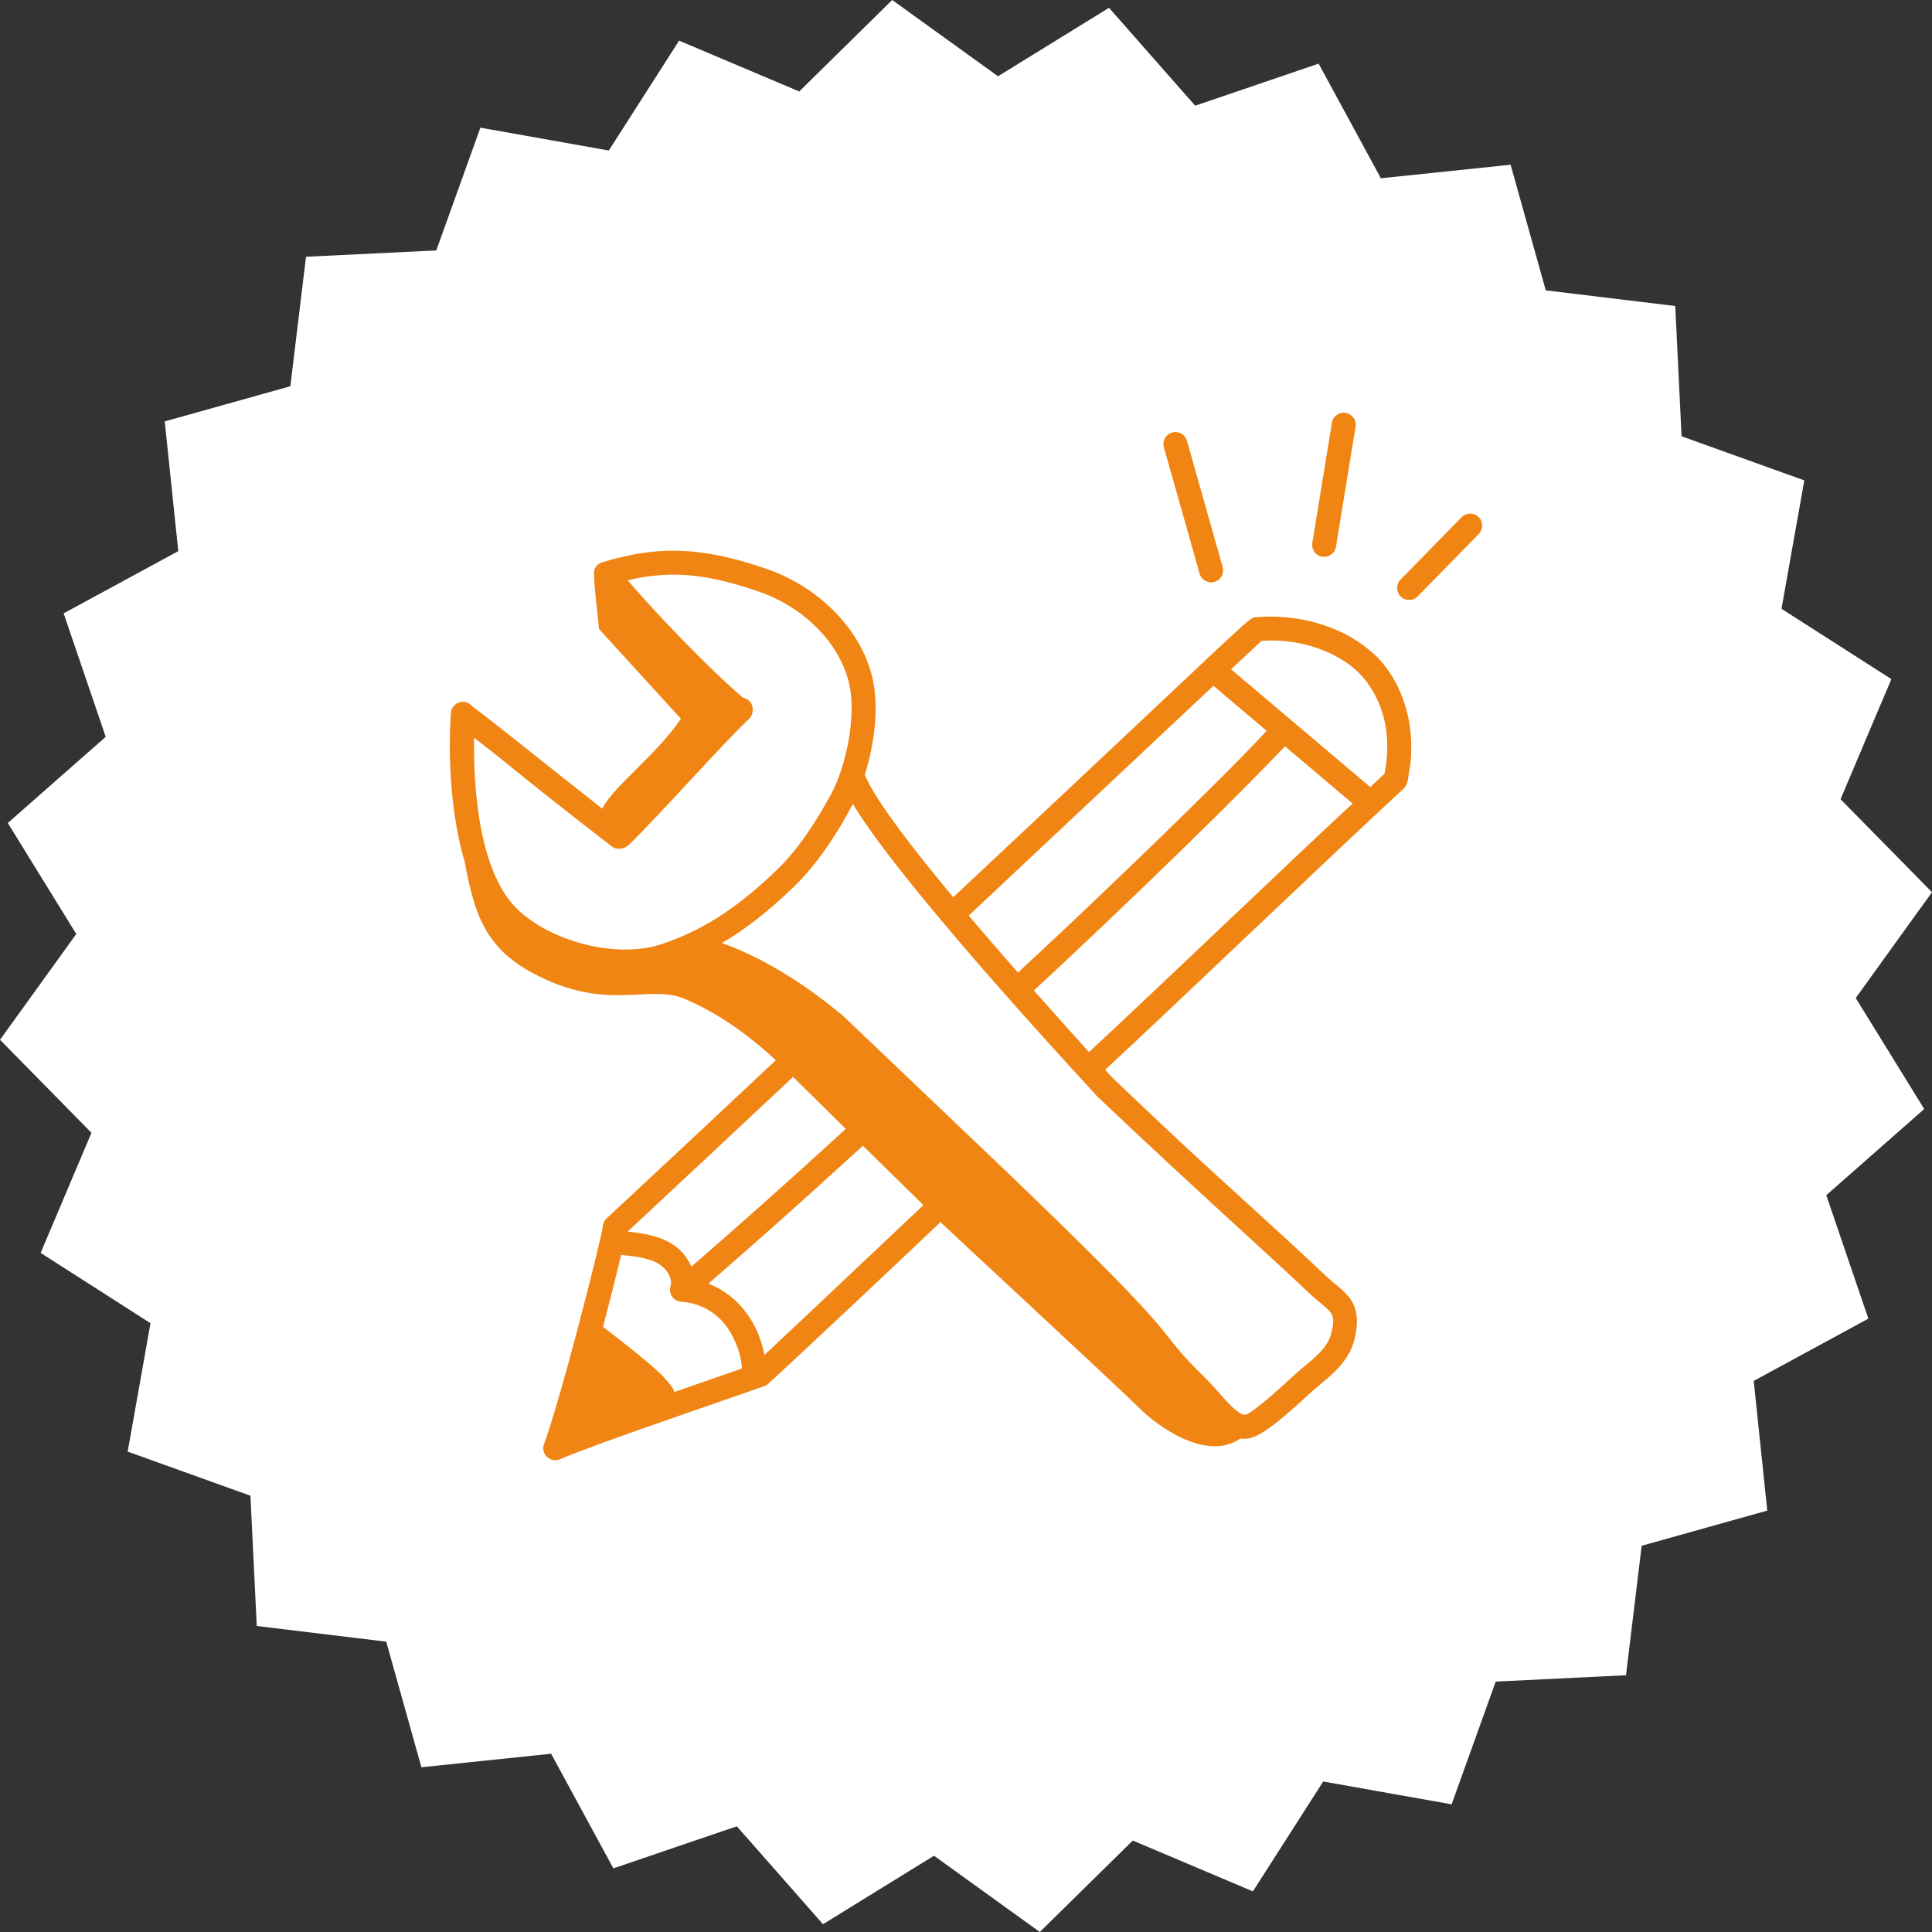 <?xml version="1.0" encoding="UTF-8"?><svg id="Calque_1" xmlns="http://www.w3.org/2000/svg" viewBox="0 0 196.131 196.131"><rect x="0" y="0" width="196.131" height="196.131" fill="#333333" stroke="none"/><defs><style>.cls-1{fill:#f18513;}.cls-2{fill:#fff;}</style></defs><polygon class="cls-2" points="165.066 170.066 151.841 170.708 147.364 183.169 134.328 180.853 127.191 192.006 114.997 186.846 105.557 196.131 94.817 188.388 83.548 195.34 74.8 185.4 62.266 189.67 55.949 178.034 42.78 179.407 39.21 166.657 26.066 165.066 25.423 151.841 12.962 147.364 15.278 134.328 4.126 127.191 9.285 114.997 0 105.557 7.743 94.817 .792 83.548 10.731 74.8 6.461 62.266 18.098 55.949 16.724 42.78 29.475 39.21 31.066 26.066 44.291 25.423 48.767 12.962 61.804 15.278 68.94 4.126 81.135 9.285 90.574 0 101.315 7.743 112.584 .792 121.332 10.731 133.865 6.461 140.182 18.098 153.352 16.724 156.921 29.475 170.066 31.066 170.708 44.291 183.169 48.767 180.853 61.804 192.006 68.94 186.846 81.135 196.131 90.574 188.388 101.315 195.34 112.584 185.4 121.332 189.67 133.865 178.034 140.182 179.407 153.352 166.657 156.921 165.066 170.066"/><g id="_51"><path class="cls-1" d="M139.008,65.995c-2.846-2.437-7.259-3.713-11.517-3.34-.798.068.099-.44-30.72,28.428-6.663-7.99-8.512-11.19-8.975-12.438.926-2.939,1.49-6.799.771-9.834-1.162-4.935-5.465-9.304-10.959-11.132-4.869-1.634-9.23-2.446-14.653-1.089-.523.109-1.067.26-1.62.445-.457.06-.858.385-1.011.834-.018.051-.001.105-.011.158-.001-.001-.013-.014-.013-.013,0,.047.004.084.005.13-.067.804.391,4.358.497,5.666.118.163-1.32-1.383,8.326,9.162-2.606,3.784-6.864,6.867-7.999,9.114-3.623-2.822-12.628-10.076-13.168-10.351-.217-.29-.563-.482-.956-.488h-.019c-.664,0-1.206.533-1.218,1.199l-.013.244c-.279,4.405.04,10.221,1.434,14.856,1.024,5.668,2.305,8.982,7.5,11.552,7.27,3.635,11.441.683,14.995,2.389,3.387,1.457,6.384,3.654,9.075,6.144l-1.584,1.484c-5.495,5.152-10.783,10.11-15.604,14.585-.256.238-.381.56-.383.884-.367,2.052-4.186,17.167-5.96,22.013-.369,1.001.649,1.959,1.622,1.538,3.969-1.7,16.981-6.062,20.922-7.489.275-.099,17.558-16.418,17.702-16.58.125.153,18.181,16.877,20.059,18.754,1.962,2.003,6.971,5.591,10.4,3.209.104.021.226.048.319.028.041.003.119.006.187.006.043,0,.082-.002.108-.003,1.424-.135,3.5-1.936,6.067-4.279.541-.493.996-.908,1.294-1.149,1.317-1.073,2.955-2.41,3.538-4.461.937-3.478-.43-4.607-1.877-5.801-.301-.249-.631-.52-.965-.834-2.135-2.047-5.415-5.037-8.588-7.927-6.351-5.787-6.075-5.548-13.067-12.184l-.756-.822c6.658-6.158,23.677-22.456,30.321-28.561.318-.293.434-.83.468-1.27,1.089-5.538-1.053-10.484-3.973-12.775ZM123.186,69.618l5.402,4.571c-4.878,5.316-19.905,19.648-25.247,24.539-1.571-1.777-3.267-3.739-4.999-5.78.167-.157,24.662-23.158,24.844-23.33ZM62.133,85.946c.499.383,1.299.216,1.714-.187,3.223-3.135,9.299-10.028,12.015-12.603.869-.637.712-2.118-.442-2.33-3.688-3.17-8.901-8.648-11.703-11.917,4.81-1.156,8.594-.442,13.12,1.08,4.715,1.568,8.388,5.249,9.361,9.385.776,3.205-.289,8.404-1.817,11.218-1.465,2.7-3.293,5.583-5.499,7.702-3.321,3.186-6.847,5.925-11.719,7.554-4.29,1.43-10.734-.048-14.377-3.301-4.094-3.617-4.733-12.192-4.661-17.654,3.81,2.916,4.331,3.573,14.008,11.054ZM80.509,109.326c1.299,1.28,3.255,3.208,5.35,5.275-5.415,4.966-10.675,9.656-15.675,13.982-1.142-2.616-3.643-3.27-6.47-3.554,5.083-4.721,10.94-10.215,16.795-15.703ZM68.448,141.315c-.113-.47-.496-.868-1.019-1.465-1.123-1.271-6.051-5.041-6.214-5.151.737-2.803,1.398-5.436,1.844-7.313.771.143,2.529.15,3.804.916.789.474,1.455,1.455,1.205,2.275-.232.757.308,1.526,1.092,1.573,1.576.092,3.09.812,4.157,1.974,1.119,1.22,1.991,3.352,1.988,4.81-1.948.683-4.445,1.544-6.857,2.381ZM77.605,137.553c-.584-3.085-2.485-5.991-5.69-7.249,7.887-6.829,13.471-11.99,15.684-13.99,2.291,2.254,4.565,4.48,6.143,6.023-9.111,8.61-13.701,12.943-16.137,15.216ZM132.927,131.299c.385.363.755.667,1.092.946,1.295,1.07,1.604,1.324,1.078,3.272-.368,1.3-1.622,2.322-2.722,3.218-.317.255-.813.705-1.403,1.243-1.049.959-3.838,3.504-4.558,3.646-.038-.003-.09-.006-.154-.008-.602-.098-1.657-1.271-2.074-1.734l-.495-.56c-.371-.422-.72-.818-1.046-1.143-6.652-6.499-.041-1.704-21.278-22.015-.949-.904-15.736-14.997-15.744-15.004-3.619-3.03-7.843-5.813-12.337-7.429,2.361-1.368,4.656-3.165,7.281-5.683,2.385-2.291,4.461-5.475,6.014-8.429,5.42,9.025,26.127,31.036,24.631,29.502.011.012.015.028.027.039l.453.431c9.498,9.017,17.728,16.349,21.232,19.707ZM110.551,106.801c-1.508-1.667-3.448-3.825-5.596-6.25,3.875-3.546,17.842-16.743,25.493-24.789l6.864,5.808c-6.705,6.21-19.57,18.575-26.761,25.23ZM140.548,78.541c-.472.437-.957.898-1.443,1.358l-14.129-11.955c.317-.296-1.147,1.071,3.097-2.891,4.348-.301,8.288,1.42,10.23,3.632,1.536,1.752,2.374,4.069,2.492,6.199.156,1.91-.198,3.289-.247,3.657Z"/><path class="cls-1" d="M121.779,58.233c.152.536.64.886,1.172.886.806,0,1.39-.772,1.172-1.549l-3.627-12.824c-.182-.645-.851-1.024-1.503-.84-.647.182-1.023.856-.84,1.503l3.627,12.824Z"/><path class="cls-1" d="M134.424,56.532c.587,0,1.103-.425,1.2-1.021l1.991-12.197c.108-.664-.342-1.29-1.005-1.398-.672-.117-1.29.342-1.398,1.005l-1.991,12.197c-.12.738.447,1.414,1.203,1.414Z"/><path class="cls-1" d="M150.101,52.485c-.479-.469-1.249-.463-1.722.019l-6.197,6.333c-.471.48-.461,1.251.019,1.722.482.472,1.255.46,1.722-.019l6.197-6.333c.471-.48.461-1.251-.019-1.722Z"/></g></svg>